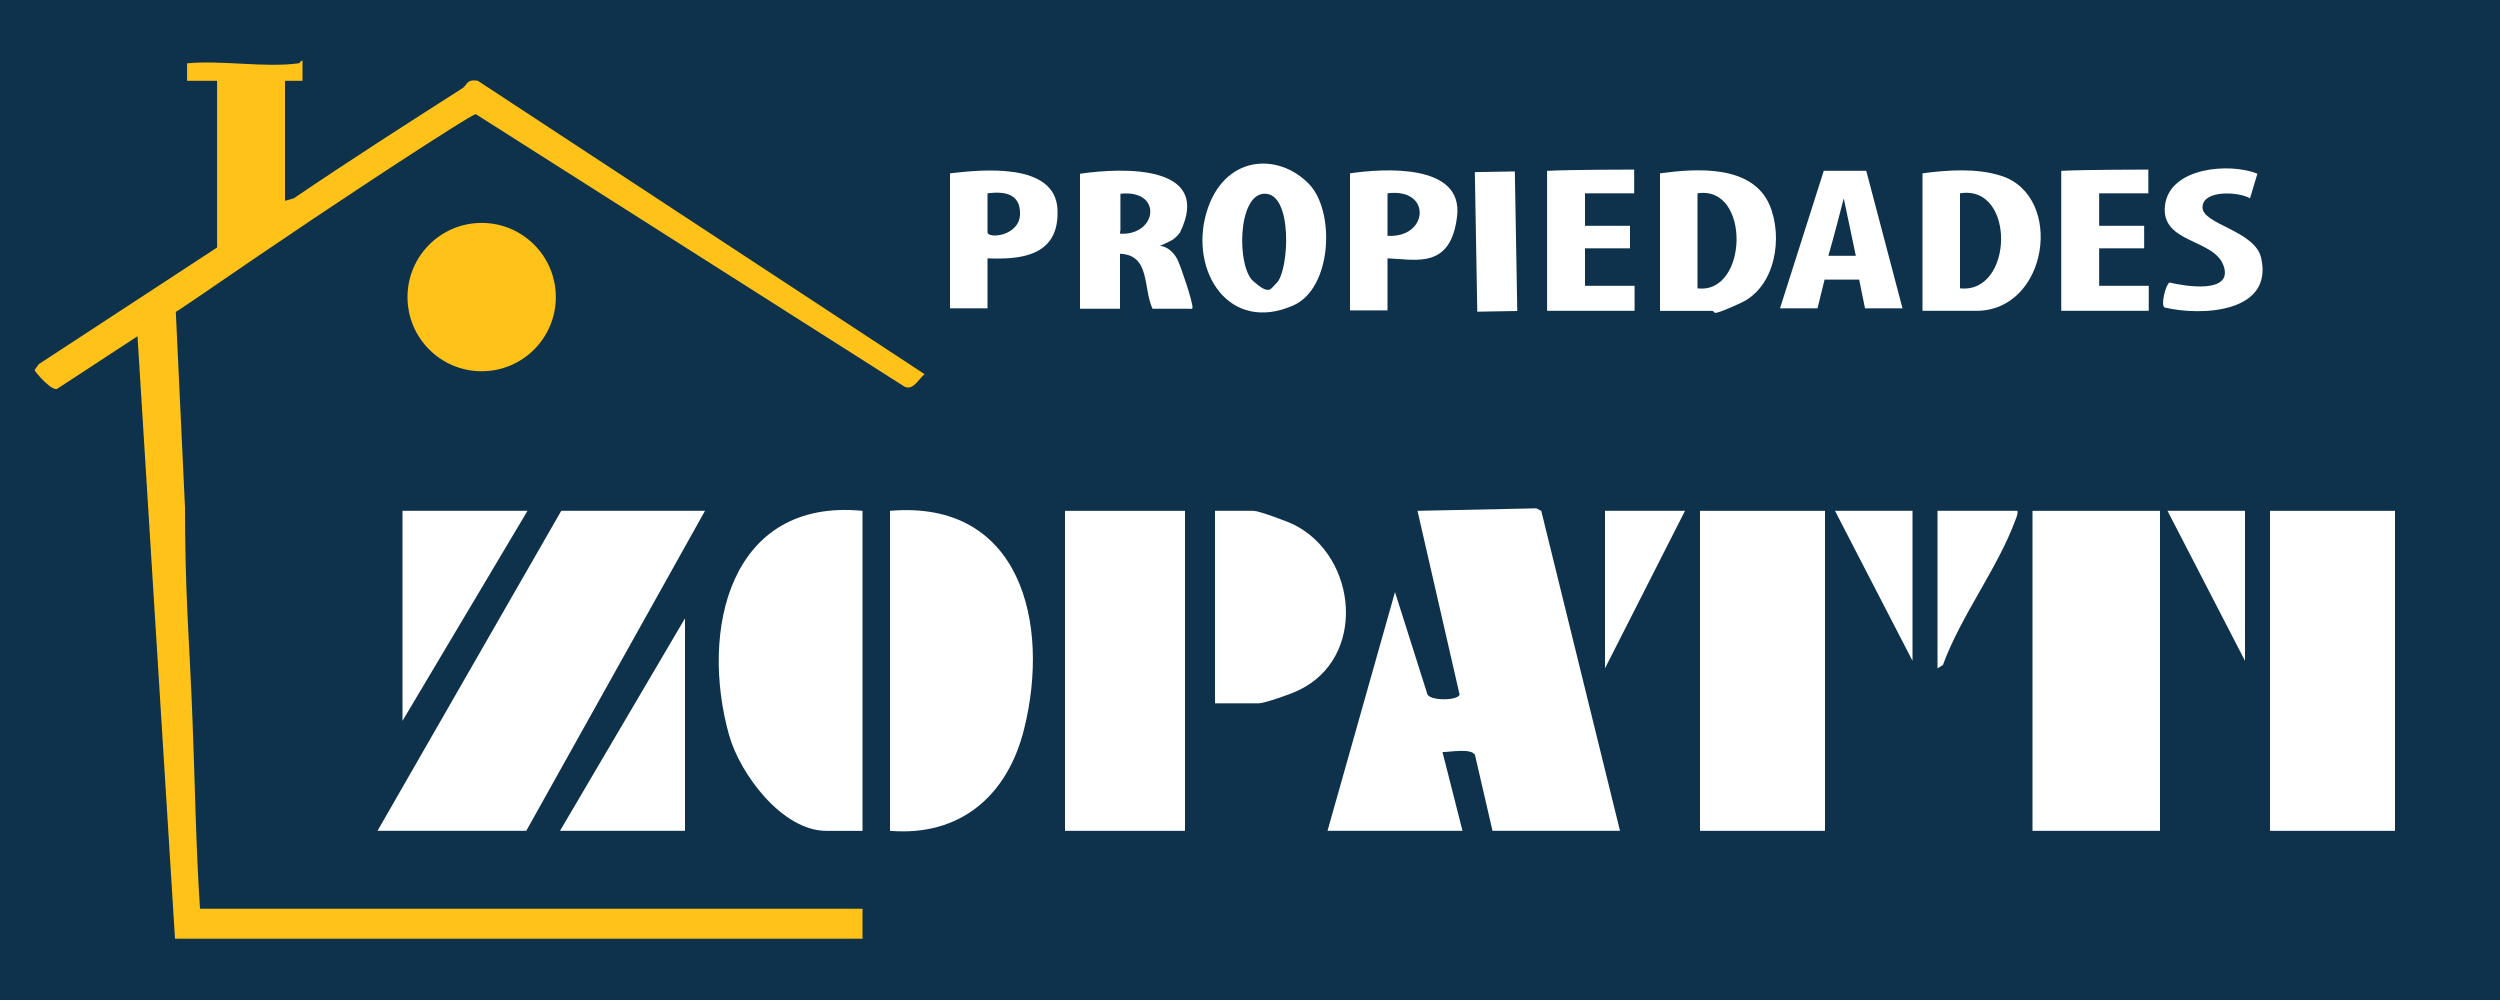 <?xml version="1.0" encoding="UTF-8"?>
<svg id="Layer_1" xmlns="http://www.w3.org/2000/svg" width="600" height="240" version="1.1" viewBox="0 0 600 240">
  <!-- Generator: Adobe Illustrator 29.4.0, SVG Export Plug-In . SVG Version: 2.1.0 Build 152)  -->
  <defs>
    <style>
      .st0 {
        fill: #ffc218;
      }

      .st1 {
        fill: #fff;
      }

      .st2 {
        fill: #0e324c;
      }
    </style>
  </defs>
  <rect class="st2" x="0" width="600" height="240"/>
  <g>
    <path class="st0" d="M71.7,15.2c.2,0,.7-.9.9-.6v4.8s-4.2,0-4.2,0v28.8l2.1-.6c13.4-9.1,27-17.8,40.6-26.5,1-.7.9-2.2,3.6-1.7l107.2,70.4c-1.4,1.1-2.7,4-4.8,3L114.2,27.4c-.7,0-10.2,6.2-11.8,7.2-18,11.6-36.1,23.8-53.7,35.9s-6.3,3-6.5,4.5l2.2,46.8c0,8.6.2,17.2.6,25.8s.9,16.8,1.2,25.2c.6,15.1.8,30.2,1.8,45.3h159v7.2H42l-9-144.6-19.1,12.5c-1.1,1.2-5.6-4-5.6-4.4l1-1.4,42.8-28V19.4h-7.2s0-4.2,0-4.2c8.3-.8,18.7,1.1,26.7,0Z"/>
    <circle class="st0" cx="115.6" cy="71.3" r="17.8"/>
  </g>
  <g>
    <path class="st1" d="M461.4,41.6c6-.8,13-1.3,18.9.6,15.2,4.9,11.3,32.4-6,32.4h-12.9v-.9s0-32.1,0-32.1ZM470.4,69.2c12.9,1.4,13.4-25,0-22.8v22.8Z"/>
    <path class="st1" d="M398.4,41.6c8.8-1.2,22.1-2.1,26.3,7.6,3.3,7.8,1.4,19.7-6.9,23.5s-5.5,1.9-7.1,1.9h-12.3v-33ZM407.4,46.4v22.8c12.2,1.5,12.8-24.8,0-22.8Z"/>
    <path class="st1" d="M314.2,44.2c6.3,6.6,5.5,25-3.8,29.1-15.4,6.8-24.9-8.1-20.9-22.1s17.2-14.8,24.7-7ZM306.4,67.9c3-2.9,4-21.9-3.1-21.4-6.3.4-6.5,17.5-2.5,21s4.1,1.8,5.6.4Z"/>
    <path class="st1" d="M456.6,74h-9l-1.4-6.9h-8.3c0,0-1.7,6.9-1.7,6.9h-9l10.5-33h10.2l8.7,33ZM445.4,61.4l-2.9-13.8c-1.2,4.7-2.4,9.3-3.7,13.8h6.6Z"/>
    <path class="st1" d="M237,62v12h-9v-32.4c7.7-.9,25.3-2.7,25.8,8.7s-9.2,12-16.8,11.7ZM237,46.4v9.3c0,1.7,7.6,1,7.8-4.2s-4-5.6-7.8-5.1Z"/>
    <path class="st1" d="M324,41.6c8.2-1.2,27.2-2.4,25.7,10.3s-9.7,10.4-16.7,10.1v12.5s-9,0-9,0v-32.9ZM333,46.4v10.2c9.9.6,10.7-11.6,0-10.2Z"/>
    <path class="st1" d="M392.2,40.7v5.7c-.1,0-11.8,0-11.8,0v7.8s10.8,0,10.8,0v5.4h-10.8v9h11.9c0,0,0,6,0,6h-21v-33.6c6-.3,20.8-.3,20.8-.3Z"/>
    <path class="st1" d="M541.8,41.6l-1.8,6c-2.6-1.6-11.3-2.1-11.4,2.1s12.7,5.6,14.1,12.3c2.9,13.1-14.4,13.9-23.2,11.8-1-.6.3-5.6,1.2-6,3.6.9,15.2,2.8,13-3.9s-15.2-5.4-14.1-14.6,15.6-10.3,22.2-7.6Z"/>
    <rect class="st1" x="354.3" y="41" width="9.6" height="33.5" transform="translate(-1 6.5) rotate(-1)"/>
    <path class="st1" d="M282.8,62.7c-.8-1.8-2.4-3.5-4.4-3.7,0,0,2.1-.9,3.1-1.5,1-.7,1.7-1.7,1.7-1.7,8-16.4-13.8-15.6-24-14.1v32.4h9.6v-13.2c7.3.3,5.5,8.1,7.8,13.2h8.7c.2,0,.9.2.9-.3,0-1.6-2.7-9.5-3.4-11ZM268.9,56.1c-.2,0,0-.8,0-.9v-8.7c10.2-1.1,8.9,10,0,9.6Z"/>
    <path class="st1" d="M515.6,40.7v5.7c-.1,0-11.8,0-11.8,0v7.8s10.8,0,10.8,0v5.4h-10.8v9h11.9c0,0,0,6,0,6h-21v-33.6c6-.3,20.8-.3,20.8-.3Z"/>
  </g>
  <g>
    <path class="st1" d="M175,176.5c2.6,9.2,12.7,22.9,23.3,22.9h8.7v-76.8c-31.9-3.1-39.1,28.7-32,53.9Z"/>
    <path class="st1" d="M213.6,122.6v76.8c17,1.4,28.3-8.6,32.2-24.5,6.3-25.3-.8-55-32.2-52.3Z"/>
    <path class="st1" d="M368.7,122l-28.5.6,10.1,44.1c-.3,1.4-6.7,1.6-7.7,0l-7.8-24.6-16.2,57.3h32.4l-4.8-18.9c1.8,0,6.9-1,7.8.7l4.2,18.2h30.6l-18.9-76.8-1.2-.6Z"/>
    <polygon class="st1" points="96.6 122.6 96.6 173 126.6 122.6 96.6 122.6"/>
    <polygon class="st1" points="90.6 199.4 126.3 199.4 169.2 122.6 134.7 122.6 90.6 199.4"/>
    <rect class="st1" x="255.6" y="122.6" width="28.8" height="76.8"/>
    <path class="st1" d="M310.7,126c-1.5-.8-8.6-3.4-9.8-3.4h-9.3v46.2h10.5c1.4,0,7.9-2.3,9.5-3.1,16.5-7.8,14.2-32-.9-39.7Z"/>
    <polygon class="st1" points="385.2 160.4 404.4 122.6 385.2 122.6 385.2 160.4"/>
    <rect class="st1" x="408" y="122.6" width="30" height="76.8"/>
    <polygon class="st1" points="459 158.6 459 122.6 440.4 122.6 459 158.6"/>
    <path class="st1" d="M465,122.6v37.8l1.3-.8c4.2-11.6,13.3-23.5,17.4-34.8.3-.8.6-1.4.5-2.2h-19.2Z"/>
    <rect class="st1" x="487.8" y="122.6" width="30.6" height="76.8"/>
    <polygon class="st1" points="538.8 158.6 538.8 122.6 520.2 122.6 538.8 158.6"/>
    <rect class="st1" x="544.8" y="122.6" width="30" height="76.8"/>
    <polygon class="st1" points="164.4 199.4 164.4 148.4 134.4 199.4 164.4 199.4"/>
  </g>
</svg>